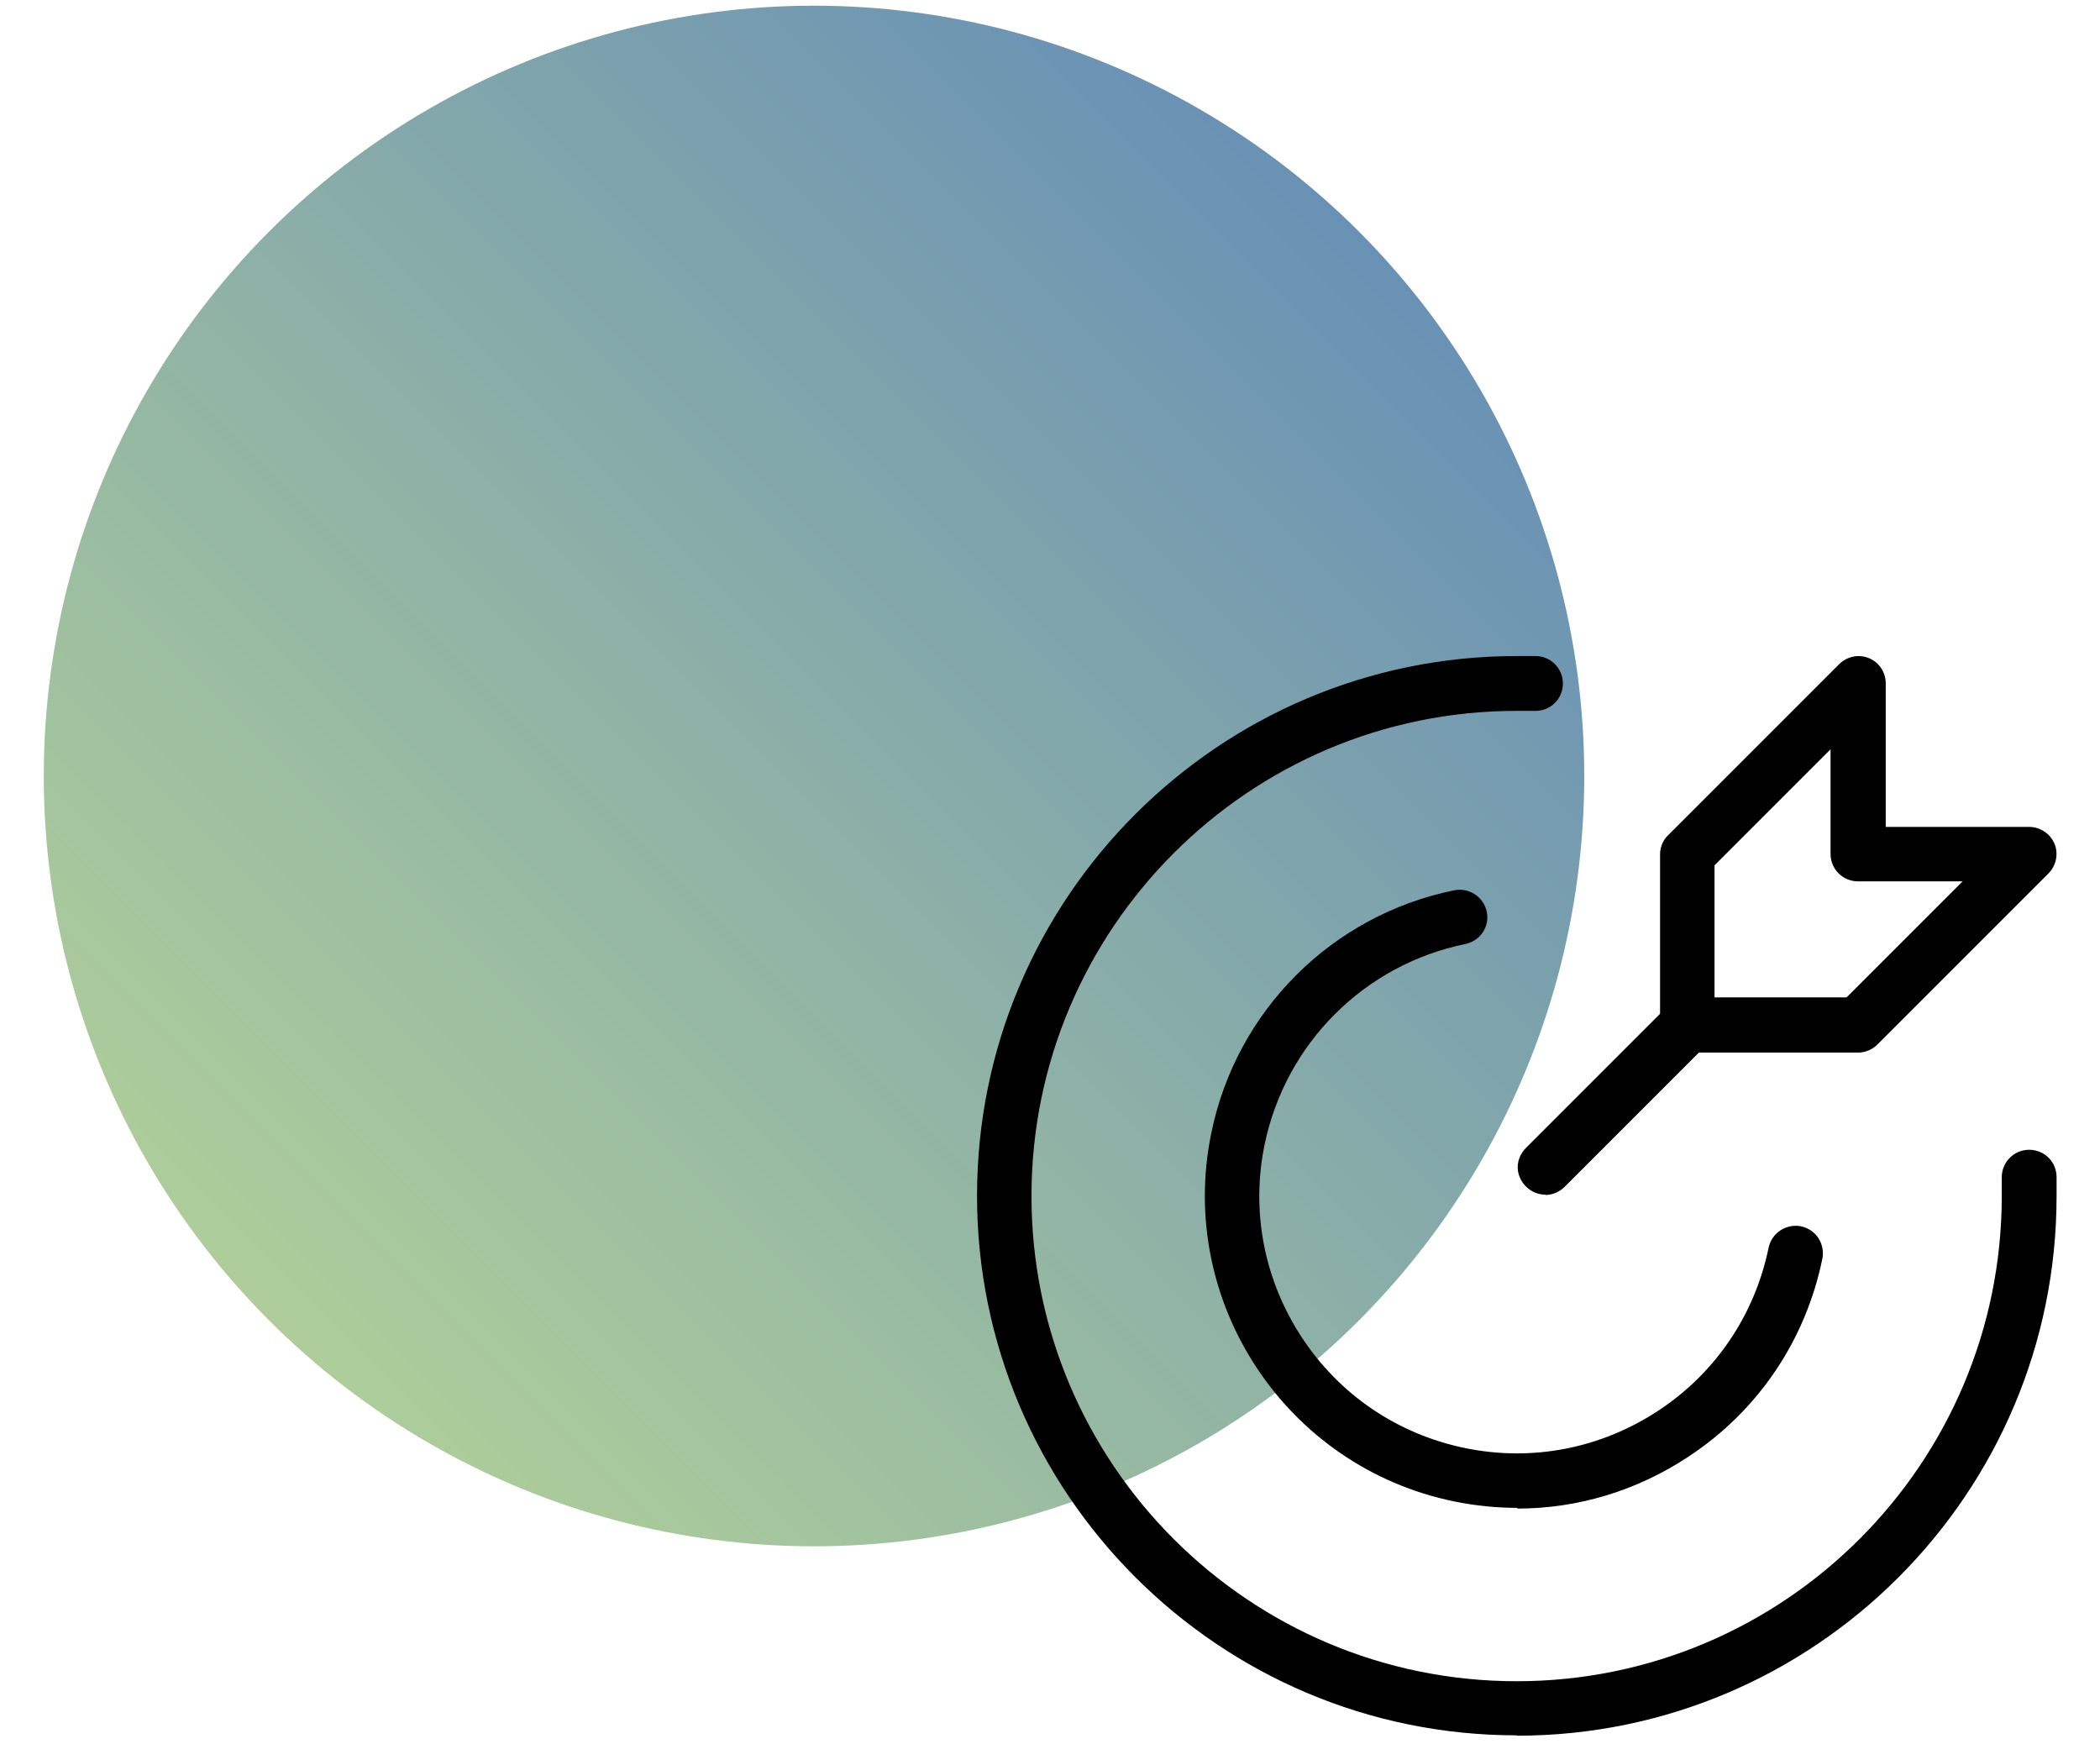 <?xml version="1.0" encoding="UTF-8"?>
<svg id="Capa_1" xmlns="http://www.w3.org/2000/svg" version="1.1" xmlns:xlink="http://www.w3.org/1999/xlink" viewBox="0 0 590 490">
  <!-- Generator: Adobe Illustrator 29.2.0, SVG Export Plug-In . SVG Version: 2.1.0 Build 108)  -->
  <defs>
    <style>
      .st0 {
        fill: url(#Degradado_sin_nombre_16);
        opacity: .6;
      }
    </style>
    <linearGradient id="Degradado_sin_nombre_16" data-name="Degradado sin nombre 16" x1="562" y1="245.2" x2="994.8" y2="245.2" gradientTransform="translate(-495.1 595) rotate(-45)" gradientUnits="userSpaceOnUse">
      <stop offset="0" stop-color="#78ac57"/>
      <stop offset="1" stop-color="#054883"/>
    </linearGradient>
  </defs>
  <circle class="st0" cx="228.7" cy="218" r="216.4"/>
  <g>
    <path d="M434.1,335.6c-2,0-3.9-.8-5.4-2.3s-2.3-3.5-2.3-5.4.8-3.9,2.3-5.4l37.7-37.7v-44.8c0-2,.8-4,2.3-5.4l48-48c2.2-2.2,5.5-2.9,8.4-1.7,2.9,1.2,4.7,4,4.7,7.1v40.3h40.3c3.1,0,5.9,1.9,7.1,4.7s.5,6.2-1.7,8.4l-48,48c-1.4,1.4-3.4,2.3-5.4,2.3h-44.8l-37.7,37.7c-1.5,1.5-3.5,2.3-5.4,2.3ZM481.7,280.2h37.1l32.6-32.6h-29.4c-4.2,0-7.7-3.4-7.7-7.7v-29.4l-32.6,32.6v37.1Z"/>
    <path d="M426.1,487.5c-83.6,0-151.6-68-151.6-151.6s68-151.6,151.6-151.6h5.3c4.2,0,7.7,3.4,7.7,7.7s-3.4,7.7-7.7,7.7h-5.3c-75.1,0-136.3,61.1-136.3,136.3s61.1,136.3,136.3,136.3,136.3-61.1,136.3-136.3v-5.3c0-4.2,3.4-7.7,7.7-7.7s7.7,3.4,7.7,7.7v5.3c0,83.6-68,151.6-151.6,151.6Z"/>
    <path d="M426.3,423.6c-5.9,0-11.8-.6-17.7-1.8-47.4-9.7-78-56.1-68.3-103.4,7-34.5,33.9-61.3,68.3-68.3,4.1-.8,8.2,1.8,9.1,6,.9,4.2-1.8,8.2-6,9.1-28.4,5.8-50.5,27.9-56.4,56.3-3.9,18.9-.1,38.2,10.5,54.3,10.6,16.1,26.9,27.1,45.8,31,18.9,3.9,38.2.1,54.3-10.5,16.1-10.6,27.1-26.9,31-45.8.9-4.2,5-6.8,9.1-6,4.2.9,6.8,4.9,6,9.1-4.7,22.9-18,42.7-37.6,55.6-14.5,9.6-31.1,14.6-48.1,14.6Z"/>
  </g>
</svg>